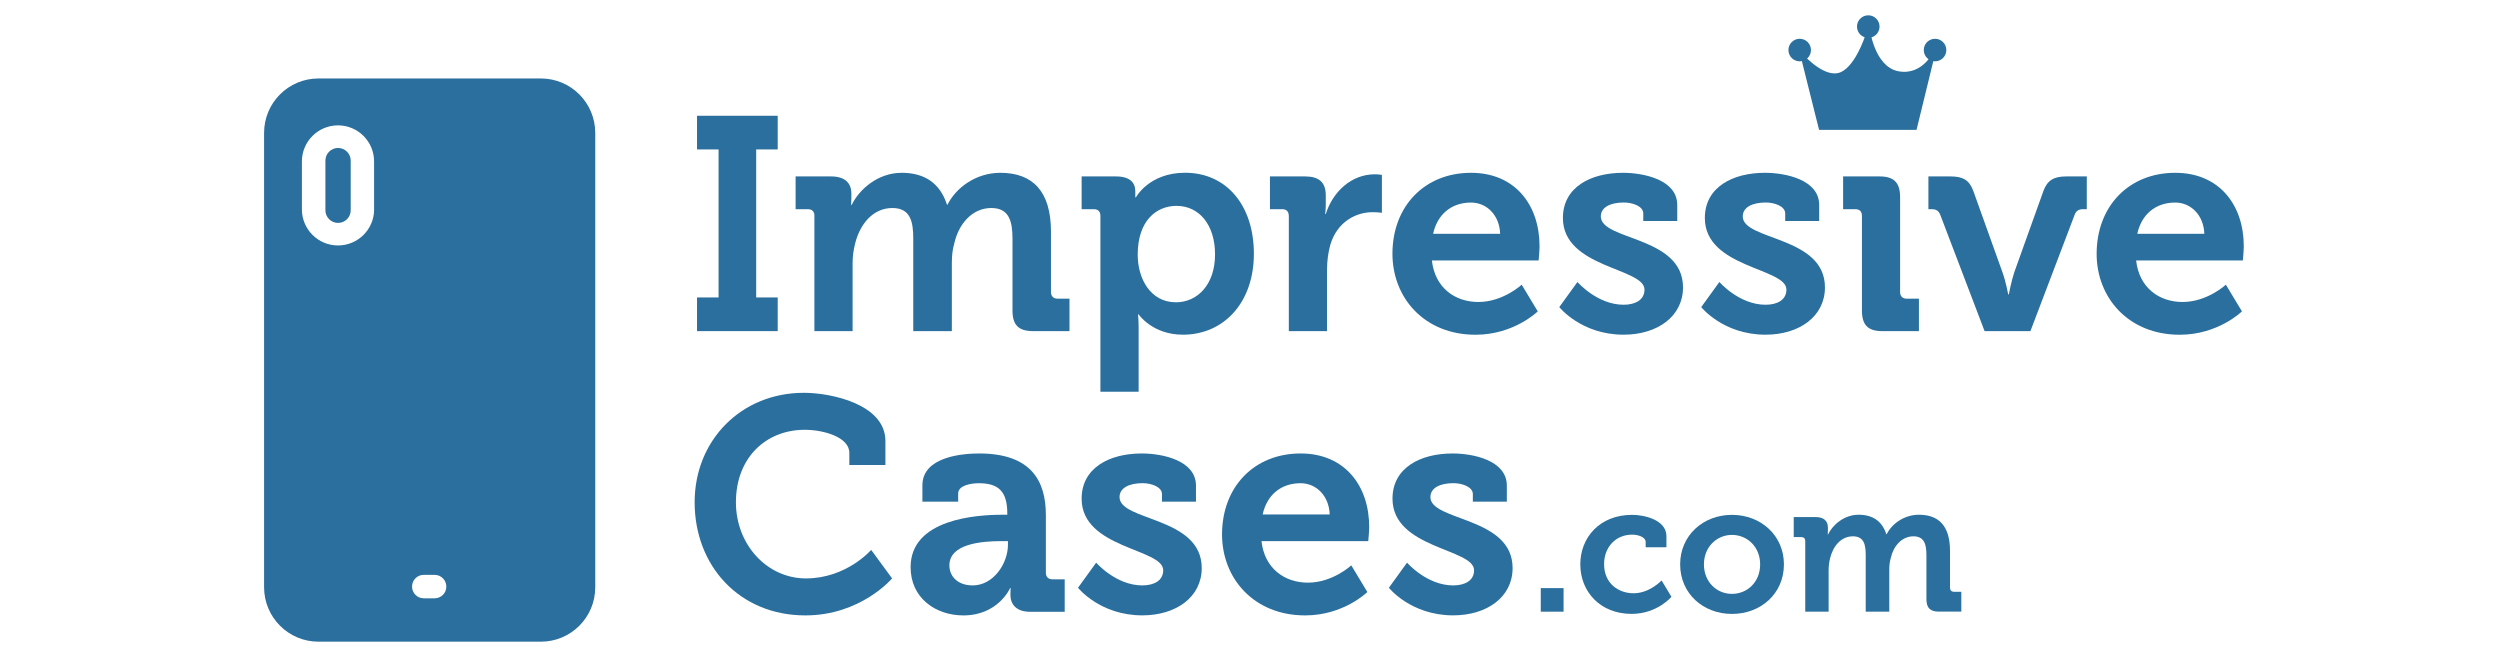 <?xml version="1.0" encoding="utf-8"?>
<!-- Generator: Adobe Illustrator 23.0.1, SVG Export Plug-In . SVG Version: 6.00 Build 0)  -->
<svg version="1.1" id="Layer_1" xmlns="http://www.w3.org/2000/svg" xmlns:xlink="http://www.w3.org/1999/xlink" x="0px" y="0px" width="490" height="130"
	 viewBox="0 0 398 130" style="enable-background:new 0 0 398 130;" xml:space="preserve">
<style type="text/css">
	.st0{fill:#2A6F9D;}
	.st1{fill:#2B6F9E;}
</style>
<g>
	<g>
		<path class="st0" d="M90.62,58.3h4.22V29.29h-4.22v-6.6h15.81v6.6h-4.22V58.3h4.22v6.6H90.62V58.3z"/>
		<path class="st0" d="M113.63,42.31c0-0.89-0.48-1.31-1.31-1.31h-2.38v-6.42h6.95c2.68,0,3.98,1.25,3.98,3.39v0.89
			c0,0.65-0.06,1.31-0.06,1.31h0.12c1.43-2.97,5.05-6.3,9.81-6.3c4.58,0,7.55,2.14,8.86,6.24h0.12c1.61-3.27,5.53-6.24,10.34-6.24
			c6.3,0,9.93,3.57,9.93,11.53v11.83c0,0.83,0.48,1.31,1.31,1.31h2.32v6.36h-7.13c-2.85,0-4.04-1.19-4.04-4.04V46.83
			c0-3.45-0.65-6.06-4.16-6.06c-3.75,0-6.42,3.15-7.25,6.95c-0.36,1.19-0.48,2.44-0.48,3.86V64.9H133V46.83
			c0-3.27-0.48-6.06-4.1-6.06c-3.8,0-6.36,3.15-7.31,7.01c-0.3,1.19-0.48,2.44-0.48,3.8V64.9h-7.49V42.31z"/>
		<path class="st0" d="M169.68,42.31c0-0.89-0.48-1.31-1.31-1.31H166v-6.42h6.72c2.79,0,3.8,1.25,3.8,2.91c0,0.71,0,1.19,0,1.19
			h0.12c0,0,2.56-4.82,9.63-4.82c8.2,0,13.49,6.48,13.49,15.87c0,9.63-5.94,15.87-13.91,15.87c-6,0-8.68-3.98-8.68-3.98h-0.12
			c0,0,0.12,1.07,0.12,2.62v12.54h-7.49V42.31z M184.48,59.25c4.16,0,7.67-3.39,7.67-9.39c0-5.77-3.09-9.51-7.55-9.51
			c-3.92,0-7.61,2.85-7.61,9.57C176.99,54.61,179.49,59.25,184.48,59.25z"/>
		<path class="st0" d="M206.6,42.31c0-0.89-0.48-1.31-1.31-1.31h-2.38v-6.42h6.9c2.68,0,4.04,1.13,4.04,3.69v1.78
			c0,1.13-0.12,1.9-0.12,1.9h0.12c1.37-4.34,4.99-7.79,9.63-7.79c0.65,0,1.37,0.12,1.37,0.12v7.43c0,0-0.77-0.12-1.84-0.12
			c-3.21,0-6.9,1.84-8.26,6.36c-0.42,1.49-0.65,3.15-0.65,4.93V64.9h-7.49V42.31z"/>
		<path class="st0" d="M242.32,33.87c8.68,0,13.43,6.36,13.43,14.39c0,0.89-0.18,2.79-0.18,2.79h-20.92
			c0.59,5.35,4.52,8.14,9.1,8.14c4.87,0,8.5-3.39,8.5-3.39l3.15,5.23c0,0-4.64,4.58-12.19,4.58c-10.05,0-16.29-7.25-16.29-15.87
			C226.92,40.41,233.23,33.87,242.32,33.87z M248.03,45.82c-0.12-3.63-2.62-6.12-5.71-6.12c-3.86,0-6.6,2.32-7.43,6.12H248.03z"/>
		<path class="st0" d="M263.18,55.27c0,0,3.86,4.46,9.04,4.46c2.32,0,4.1-0.95,4.1-2.97c0-4.28-15.99-4.22-15.99-14.03
			c0-6.06,5.47-8.86,11.77-8.86c4.1,0,10.64,1.37,10.64,6.3v3.15h-6.66v-1.49c0-1.43-2.14-2.14-3.8-2.14
			c-2.68,0-4.52,0.95-4.52,2.73c0,4.76,16.11,3.8,16.11,13.91c0,5.71-5.05,9.27-11.65,9.27c-8.32,0-12.6-5.41-12.6-5.41
			L263.18,55.27z"/>
		<path class="st0" d="M291,55.27c0,0,3.86,4.46,9.04,4.46c2.32,0,4.1-0.95,4.1-2.97c0-4.28-15.99-4.22-15.99-14.03
			c0-6.06,5.47-8.86,11.77-8.86c4.1,0,10.64,1.37,10.64,6.3v3.15h-6.66v-1.49c0-1.43-2.14-2.14-3.8-2.14
			c-2.68,0-4.52,0.95-4.52,2.73c0,4.76,16.11,3.8,16.11,13.91c0,5.71-5.05,9.27-11.65,9.27c-8.32,0-12.6-5.41-12.6-5.41L291,55.27z"
			/>
		<path class="st0" d="M318.94,42.31c0-0.89-0.48-1.31-1.31-1.31h-2.38v-6.42h7.19c2.79,0,3.98,1.25,3.98,4.04v18.61
			c0,0.83,0.48,1.31,1.31,1.31h2.38v6.36h-7.19c-2.79,0-3.98-1.19-3.98-4.04V42.31z"/>
		<path class="st0" d="M334.28,42.07c-0.3-0.77-0.83-1.07-1.66-1.07h-0.65v-6.42h4.34c2.5,0,3.69,0.77,4.46,2.85l5.71,15.93
			c0.65,1.78,1.13,4.34,1.13,4.34h0.12c0,0,0.48-2.56,1.07-4.34l5.71-15.93c0.77-2.08,2.02-2.85,4.46-2.85h4.04V41h-0.71
			c-0.83,0-1.37,0.3-1.66,1.07l-8.68,22.83h-8.98L334.28,42.07z"/>
		<path class="st0" d="M380.35,33.87c8.68,0,13.43,6.36,13.43,14.39c0,0.89-0.18,2.79-0.18,2.79h-20.92
			c0.59,5.35,4.52,8.14,9.09,8.14c4.87,0,8.5-3.39,8.5-3.39l3.15,5.23c0,0-4.64,4.58-12.19,4.58c-10.05,0-16.29-7.25-16.29-15.87
			C364.95,40.41,371.25,33.87,380.35,33.87z M386.05,45.82c-0.12-3.63-2.62-6.12-5.71-6.12c-3.86,0-6.6,2.32-7.43,6.12H386.05z"/>
	</g>
	<g>
		<path class="st0" d="M111.55,76.99c5.41,0,15.99,2.26,15.99,9.45v4.7h-7.07v-2.38c0-3.09-5.05-4.52-8.74-4.52
			c-7.55,0-13.49,5.41-13.49,14.21c0,8.26,6.06,14.92,13.73,14.92c7.97,0,12.78-5.59,12.78-5.59l4.1,5.59c0,0-6.12,7.25-17,7.25
			c-12.9,0-21.7-9.69-21.7-22.17C90.15,86.26,99.3,76.99,111.55,76.99z"/>
		<path class="st0" d="M150.48,100.89h0.95v-0.24c0-4.34-1.72-5.94-5.59-5.94c-1.37,0-4.04,0.36-4.04,2.02v1.6h-7.01v-3.21
			c0-5.65,7.97-6.24,11.12-6.24c10.11,0,13.08,5.29,13.08,12.07v11.29c0,0.83,0.48,1.31,1.31,1.31h2.38v6.36h-6.78
			c-2.79,0-3.86-1.55-3.86-3.33c0-0.77,0.06-1.31,0.06-1.31h-0.12c0,0-2.32,5.35-9.16,5.35c-5.41,0-10.34-3.39-10.34-9.45
			C132.47,101.66,145.55,100.89,150.48,100.89z M144.66,114.74c4.04,0,6.9-4.28,6.9-7.97v-0.71h-1.31c-3.92,0-10.17,0.54-10.17,4.76
			C140.08,112.84,141.57,114.74,144.66,114.74z"/>
		<path class="st0" d="M168.85,110.28c0,0,3.86,4.46,9.04,4.46c2.32,0,4.1-0.95,4.1-2.97c0-4.28-15.99-4.22-15.99-14.03
			c0-6.06,5.47-8.86,11.77-8.86c4.1,0,10.64,1.37,10.64,6.3v3.15h-6.66v-1.49c0-1.43-2.14-2.14-3.8-2.14
			c-2.67,0-4.52,0.95-4.52,2.73c0,4.76,16.11,3.8,16.11,13.91c0,5.71-5.05,9.27-11.65,9.27c-8.32,0-12.6-5.41-12.6-5.41
			L168.85,110.28z"/>
		<path class="st0" d="M208.92,88.88c8.68,0,13.44,6.36,13.44,14.39c0,0.89-0.18,2.79-0.18,2.79h-20.93
			c0.59,5.35,4.52,8.14,9.1,8.14c4.87,0,8.5-3.39,8.5-3.39l3.15,5.23c0,0-4.64,4.58-12.19,4.58c-10.05,0-16.29-7.25-16.29-15.87
			C193.52,95.42,199.82,88.88,208.92,88.88z M214.62,100.83c-0.12-3.63-2.62-6.12-5.71-6.12c-3.86,0-6.6,2.32-7.43,6.12H214.62z"/>
		<path class="st0" d="M229.78,110.28c0,0,3.86,4.46,9.04,4.46c2.32,0,4.1-0.95,4.1-2.97c0-4.28-15.99-4.22-15.99-14.03
			c0-6.06,5.47-8.86,11.77-8.86c4.1,0,10.64,1.37,10.64,6.3v3.15h-6.66v-1.49c0-1.43-2.14-2.14-3.8-2.14
			c-2.68,0-4.52,0.95-4.52,2.73c0,4.76,16.11,3.8,16.11,13.91c0,5.71-5.05,9.27-11.65,9.27c-8.32,0-12.6-5.41-12.6-5.41
			L229.78,110.28z"/>
	</g>
	<g>
		<path class="st0" d="M255.99,115.27h4.47v4.62h-4.47V115.27z"/>
		<path class="st0" d="M273.89,100.91c2.4,0,6.73,0.98,6.73,4.18v2.18h-4.07v-1.02c0-1.02-1.53-1.46-2.66-1.46
			c-3.2,0-5.49,2.44-5.49,5.78c0,3.78,2.8,5.71,5.78,5.71c3.17,0,5.49-2.51,5.49-2.51l1.93,3.2c0,0-2.76,3.35-7.82,3.35
			c-6.11,0-10.04-4.33-10.04-9.71C263.74,105.38,267.52,100.91,273.89,100.91z"/>
		<path class="st0" d="M293.46,100.91c5.67,0,10.19,4.04,10.19,9.71c0,5.71-4.51,9.71-10.19,9.71c-5.64,0-10.15-4-10.15-9.71
			C283.31,104.94,287.82,100.91,293.46,100.91z M293.46,116.4c3.02,0,5.53-2.33,5.53-5.78c0-3.42-2.51-5.78-5.53-5.78
			c-2.98,0-5.49,2.37-5.49,5.78C287.97,114.07,290.48,116.4,293.46,116.4z"/>
		<path class="st0" d="M307.83,106.07c0-0.55-0.29-0.8-0.8-0.8h-1.46v-3.93h4.26c1.64,0,2.44,0.76,2.44,2.07v0.54
			c0,0.4-0.04,0.8-0.04,0.8h0.07c0.87-1.82,3.09-3.86,6-3.86c2.8,0,4.62,1.31,5.42,3.82h0.07c0.98-2,3.38-3.82,6.33-3.82
			c3.86,0,6.08,2.18,6.08,7.06v7.24c0,0.51,0.29,0.8,0.8,0.8h1.42v3.89h-4.37c-1.75,0-2.47-0.73-2.47-2.47v-8.58
			c0-2.11-0.4-3.71-2.55-3.71c-2.29,0-3.93,1.93-4.44,4.26c-0.22,0.73-0.29,1.49-0.29,2.36v8.15h-4.62v-11.06
			c0-2-0.29-3.71-2.51-3.71c-2.33,0-3.89,1.93-4.47,4.29c-0.18,0.73-0.29,1.49-0.29,2.33v8.15h-4.58V106.07z"/>
	</g>
	<path class="st0" d="M307,11.31l3.54,14.15h19.1l3.54-14.51V9.72c0,0-2.16,5.16-7.08,4.25c-4.78-0.88-5.66-8.49-5.66-8.49
		l-0.88,1.59c0,0-2.12,6.55-5.31,7.25c-3.18,0.71-7.25-4.07-7.25-4.07V11.31z"/>
	<circle class="st0" cx="306.74" cy="9.81" r="2.21"/>
	<circle class="st0" cx="333.27" cy="9.81" r="2.21"/>
	<circle class="st0" cx="320.18" cy="5.21" r="2.21"/>
	<path class="st0" d="M22.01,29.73c0.45,0.45,0.73,1.07,0.73,1.75v9.73c0,1.37-1.11,2.48-2.48,2.48c-1.37,0-2.48-1.11-2.48-2.48
		v-9.73c0-1.37,1.11-2.48,2.48-2.48C20.94,29,21.56,29.28,22.01,29.73z"/>
	<path class="st0" d="M60.01,15.38H16.42c-5.89,0-10.66,4.77-10.66,10.67v89.05c0,5.89,4.77,10.67,10.66,10.67h43.59
		c5.89,0,10.66-4.77,10.66-10.67V26.05C70.67,20.16,65.9,15.38,60.01,15.38z M27.33,41.03c0,3.91-3.17,7.08-7.08,7.08
		c-3.91,0-7.08-3.17-7.08-7.08v-9.38c0-3.91,3.17-7.08,7.08-7.08c1.95,0,3.72,0.79,5,2.07c1.28,1.28,2.07,3.05,2.07,5V41.03z
		 M40.81,116.6c-0.42,0.42-0.99,0.67-1.63,0.67h-2.12c-1.27,0-2.3-1.03-2.3-2.3c0-0.64,0.26-1.21,0.67-1.63
		c0.42-0.42,0.99-0.67,1.63-0.67h2.12c1.27,0,2.3,1.03,2.3,2.3C41.49,115.61,41.23,116.18,40.81,116.6z"/>
</g>
</svg>
